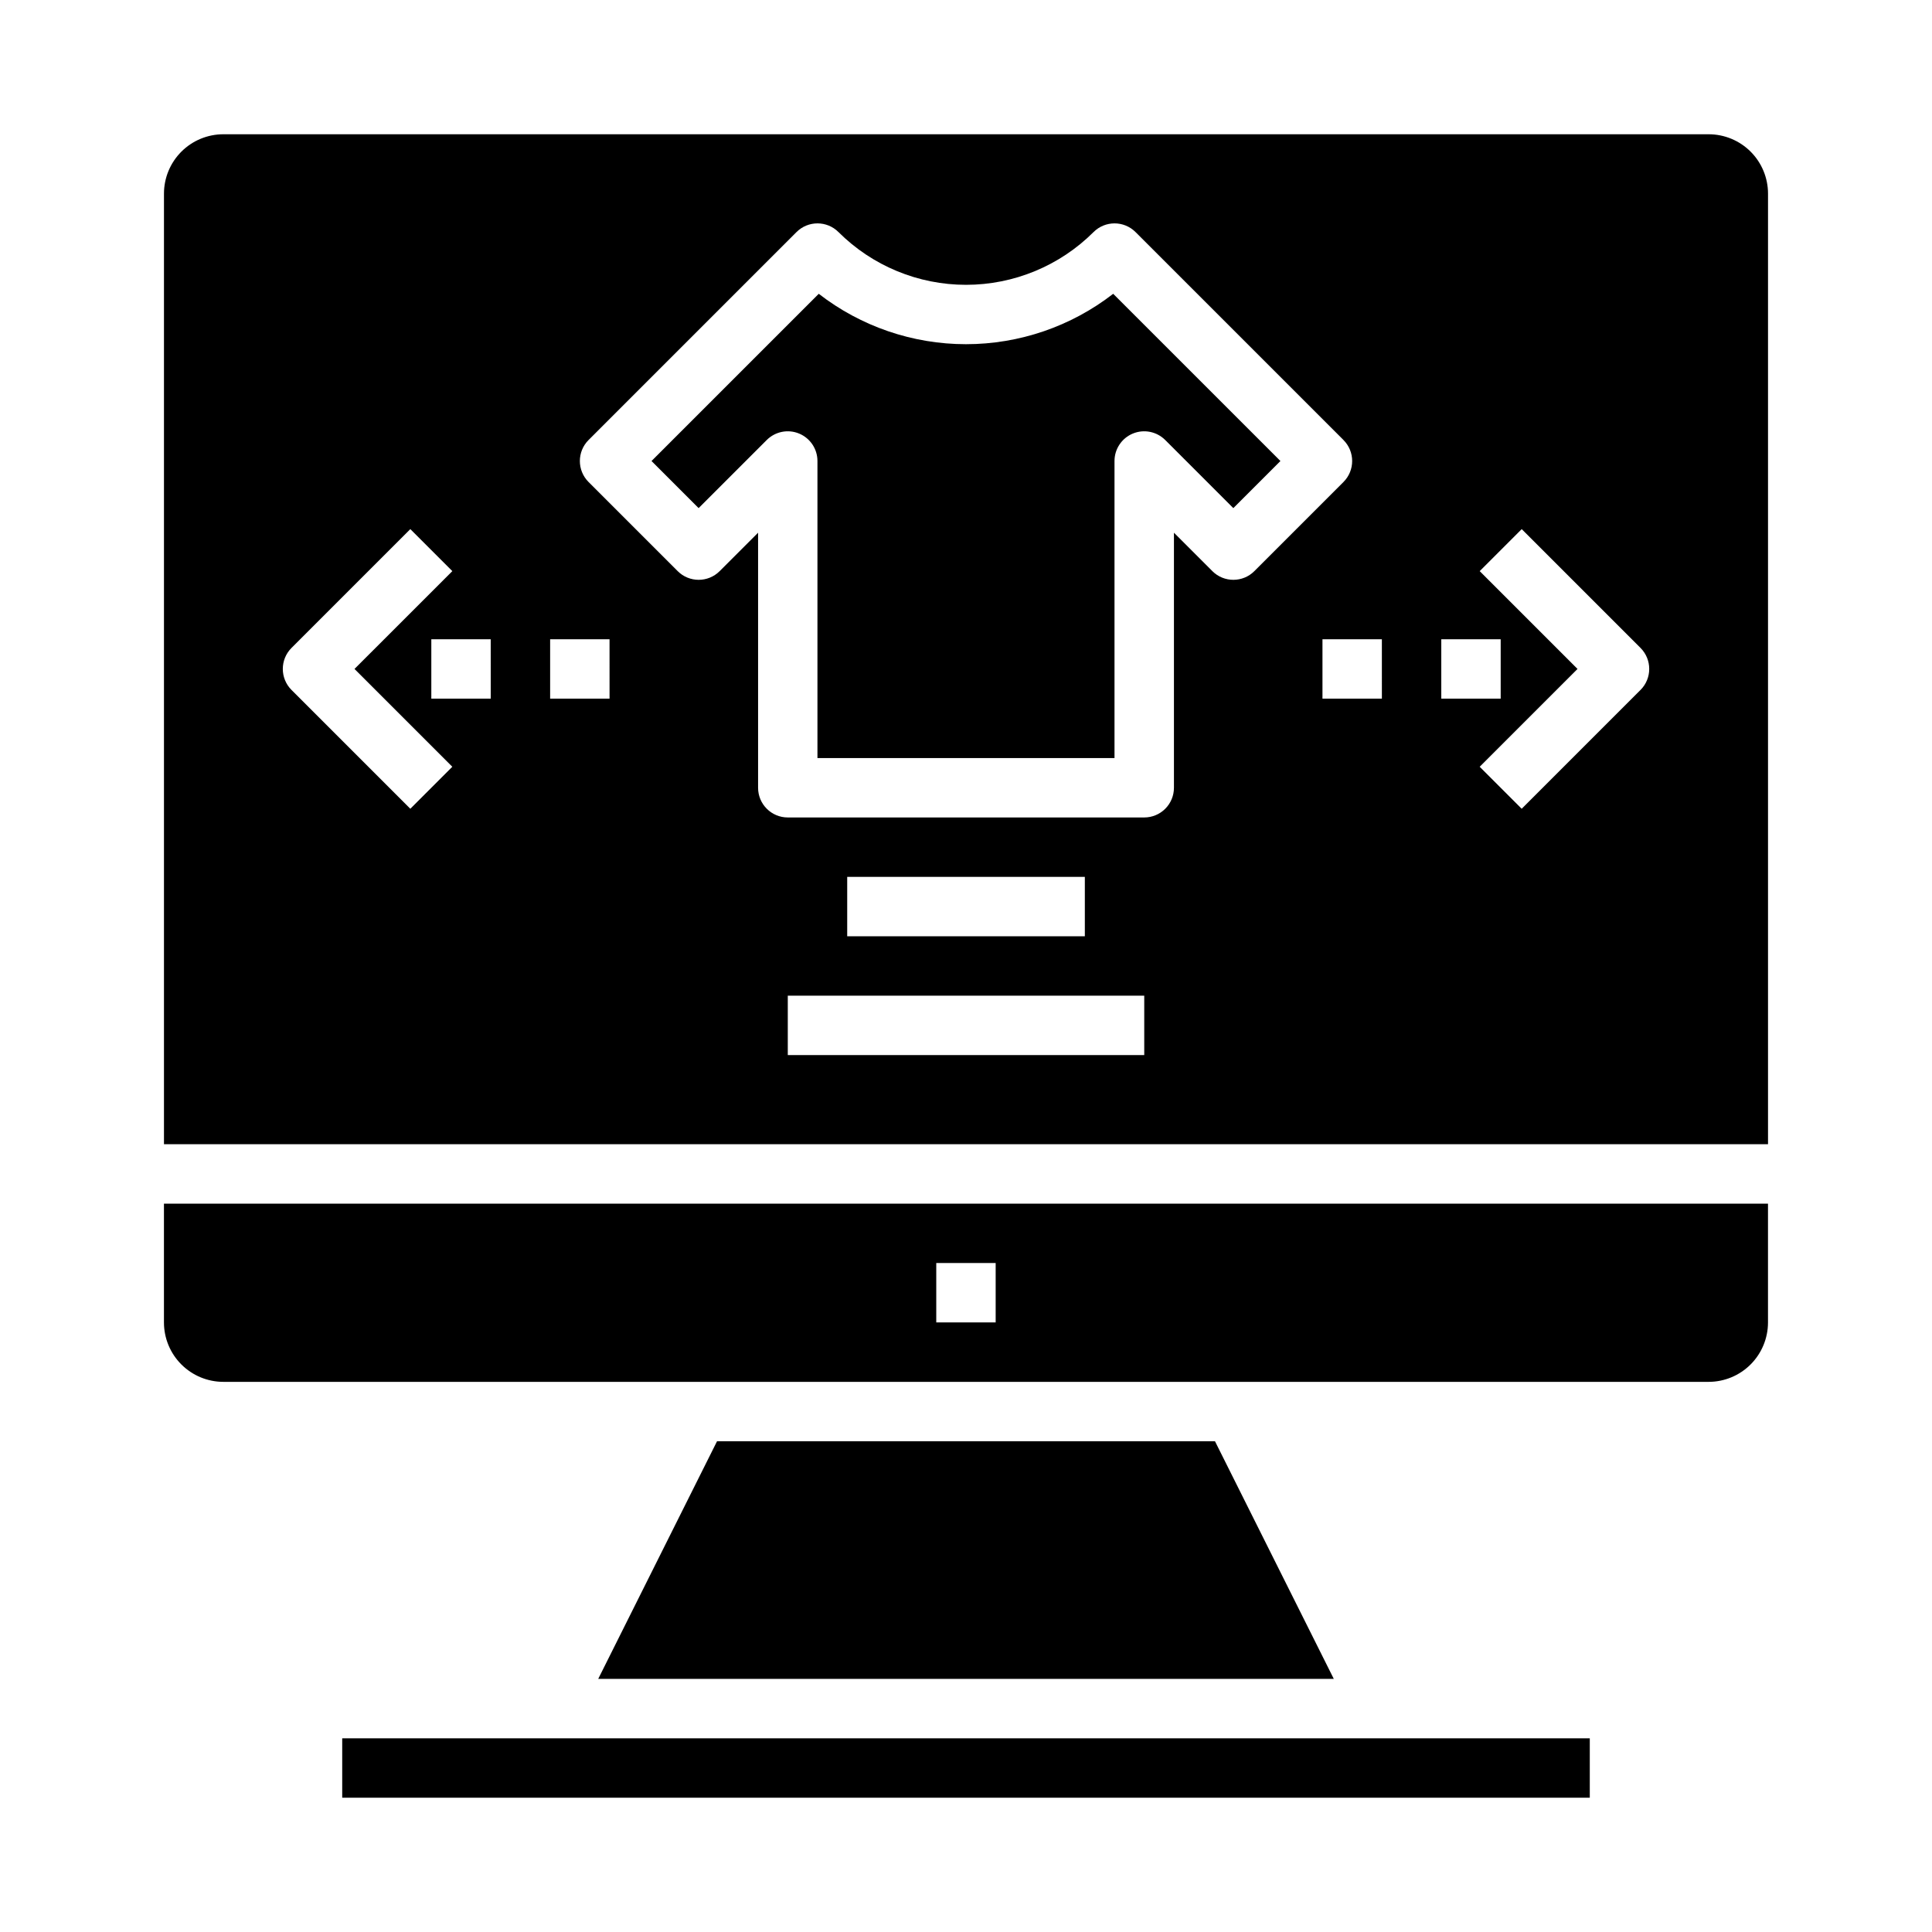 <?xml version="1.0" encoding="UTF-8"?>
<!-- Uploaded to: ICON Repo, www.svgrepo.com, Generator: ICON Repo Mixer Tools -->
<svg fill="#000000" width="800px" height="800px" version="1.1" viewBox="144 144 512 512" xmlns="http://www.w3.org/2000/svg">
 <g>
  <path d="m360.98 221.86-44.32 44.312 12.484 12.484 18.051-18.051c2.254-2.25 5.637-2.926 8.578-1.707s4.859 4.09 4.859 7.273v78.719h78.723v-78.719c0-3.184 1.918-6.055 4.859-7.273s6.324-0.543 8.578 1.707l18.051 18.051 12.484-12.484-44.32-44.312c-11.16 8.656-24.887 13.355-39.012 13.355-14.129 0-27.852-4.699-39.016-13.355z"/>
  <path d="m187.45 494.46c0 4.176 1.66 8.184 4.613 11.133 2.953 2.953 6.957 4.613 11.133 4.613h393.6c4.176 0 8.18-1.66 11.133-4.613 2.949-2.949 4.609-6.957 4.609-11.133v-31.484h-425.09zm204.67-15.742h15.742v15.742h-15.742z"/>
  <path d="m334.02 525.95-31.488 62.977h194.94l-31.488-62.977z"/>
  <path d="m234.69 604.67h330.62v15.742h-330.62z"/>
  <path d="m596.8 179.58h-393.6c-4.176 0-8.18 1.66-11.133 4.609-2.953 2.953-4.613 6.957-4.613 11.133v251.91h425.09v-251.91c0-4.176-1.66-8.18-4.609-11.133-2.953-2.949-6.957-4.609-11.133-4.609zm-344.06 178.75-31.488-31.488c-3.074-3.074-3.074-8.059 0-11.133l31.488-31.488 11.133 11.133-25.926 25.922 25.922 25.922zm21.309-29.184h-15.746v-15.742h15.742zm31.488 0h-15.746v-15.742h15.742zm141.7 94.465h-94.465v-15.742h94.465zm-78.719-31.488v-15.742h62.977v15.742zm96.77-96.77-10.18-10.18v67.59c0 2.09-0.828 4.09-2.305 5.566-1.477 1.477-3.477 2.305-5.566 2.305h-94.465c-4.348 0-7.871-3.523-7.871-7.871v-67.59l-10.18 10.18c-3.074 3.074-8.055 3.074-11.129 0l-23.617-23.617c-3.074-3.074-3.074-8.055 0-11.129l55.105-55.105c3.074-3.074 8.055-3.074 11.129 0 8.969 8.949 21.125 13.977 33.797 13.977 12.668 0 24.824-5.027 33.793-13.977 3.074-3.074 8.059-3.074 11.133 0l55.105 55.105h-0.004c3.074 3.074 3.074 8.055 0 11.129l-23.617 23.617h0.004c-3.074 3.074-8.059 3.074-11.133 0zm44.926 33.793h-15.746v-15.742h15.742zm15.742-15.742h15.742v15.742h-15.742zm52.797 13.438-31.488 31.488-11.133-11.133 25.926-25.922-25.922-25.922 11.133-11.133 31.488 31.488c3.07 3.074 3.07 8.059 0 11.133z"/>
 </g>
</svg>